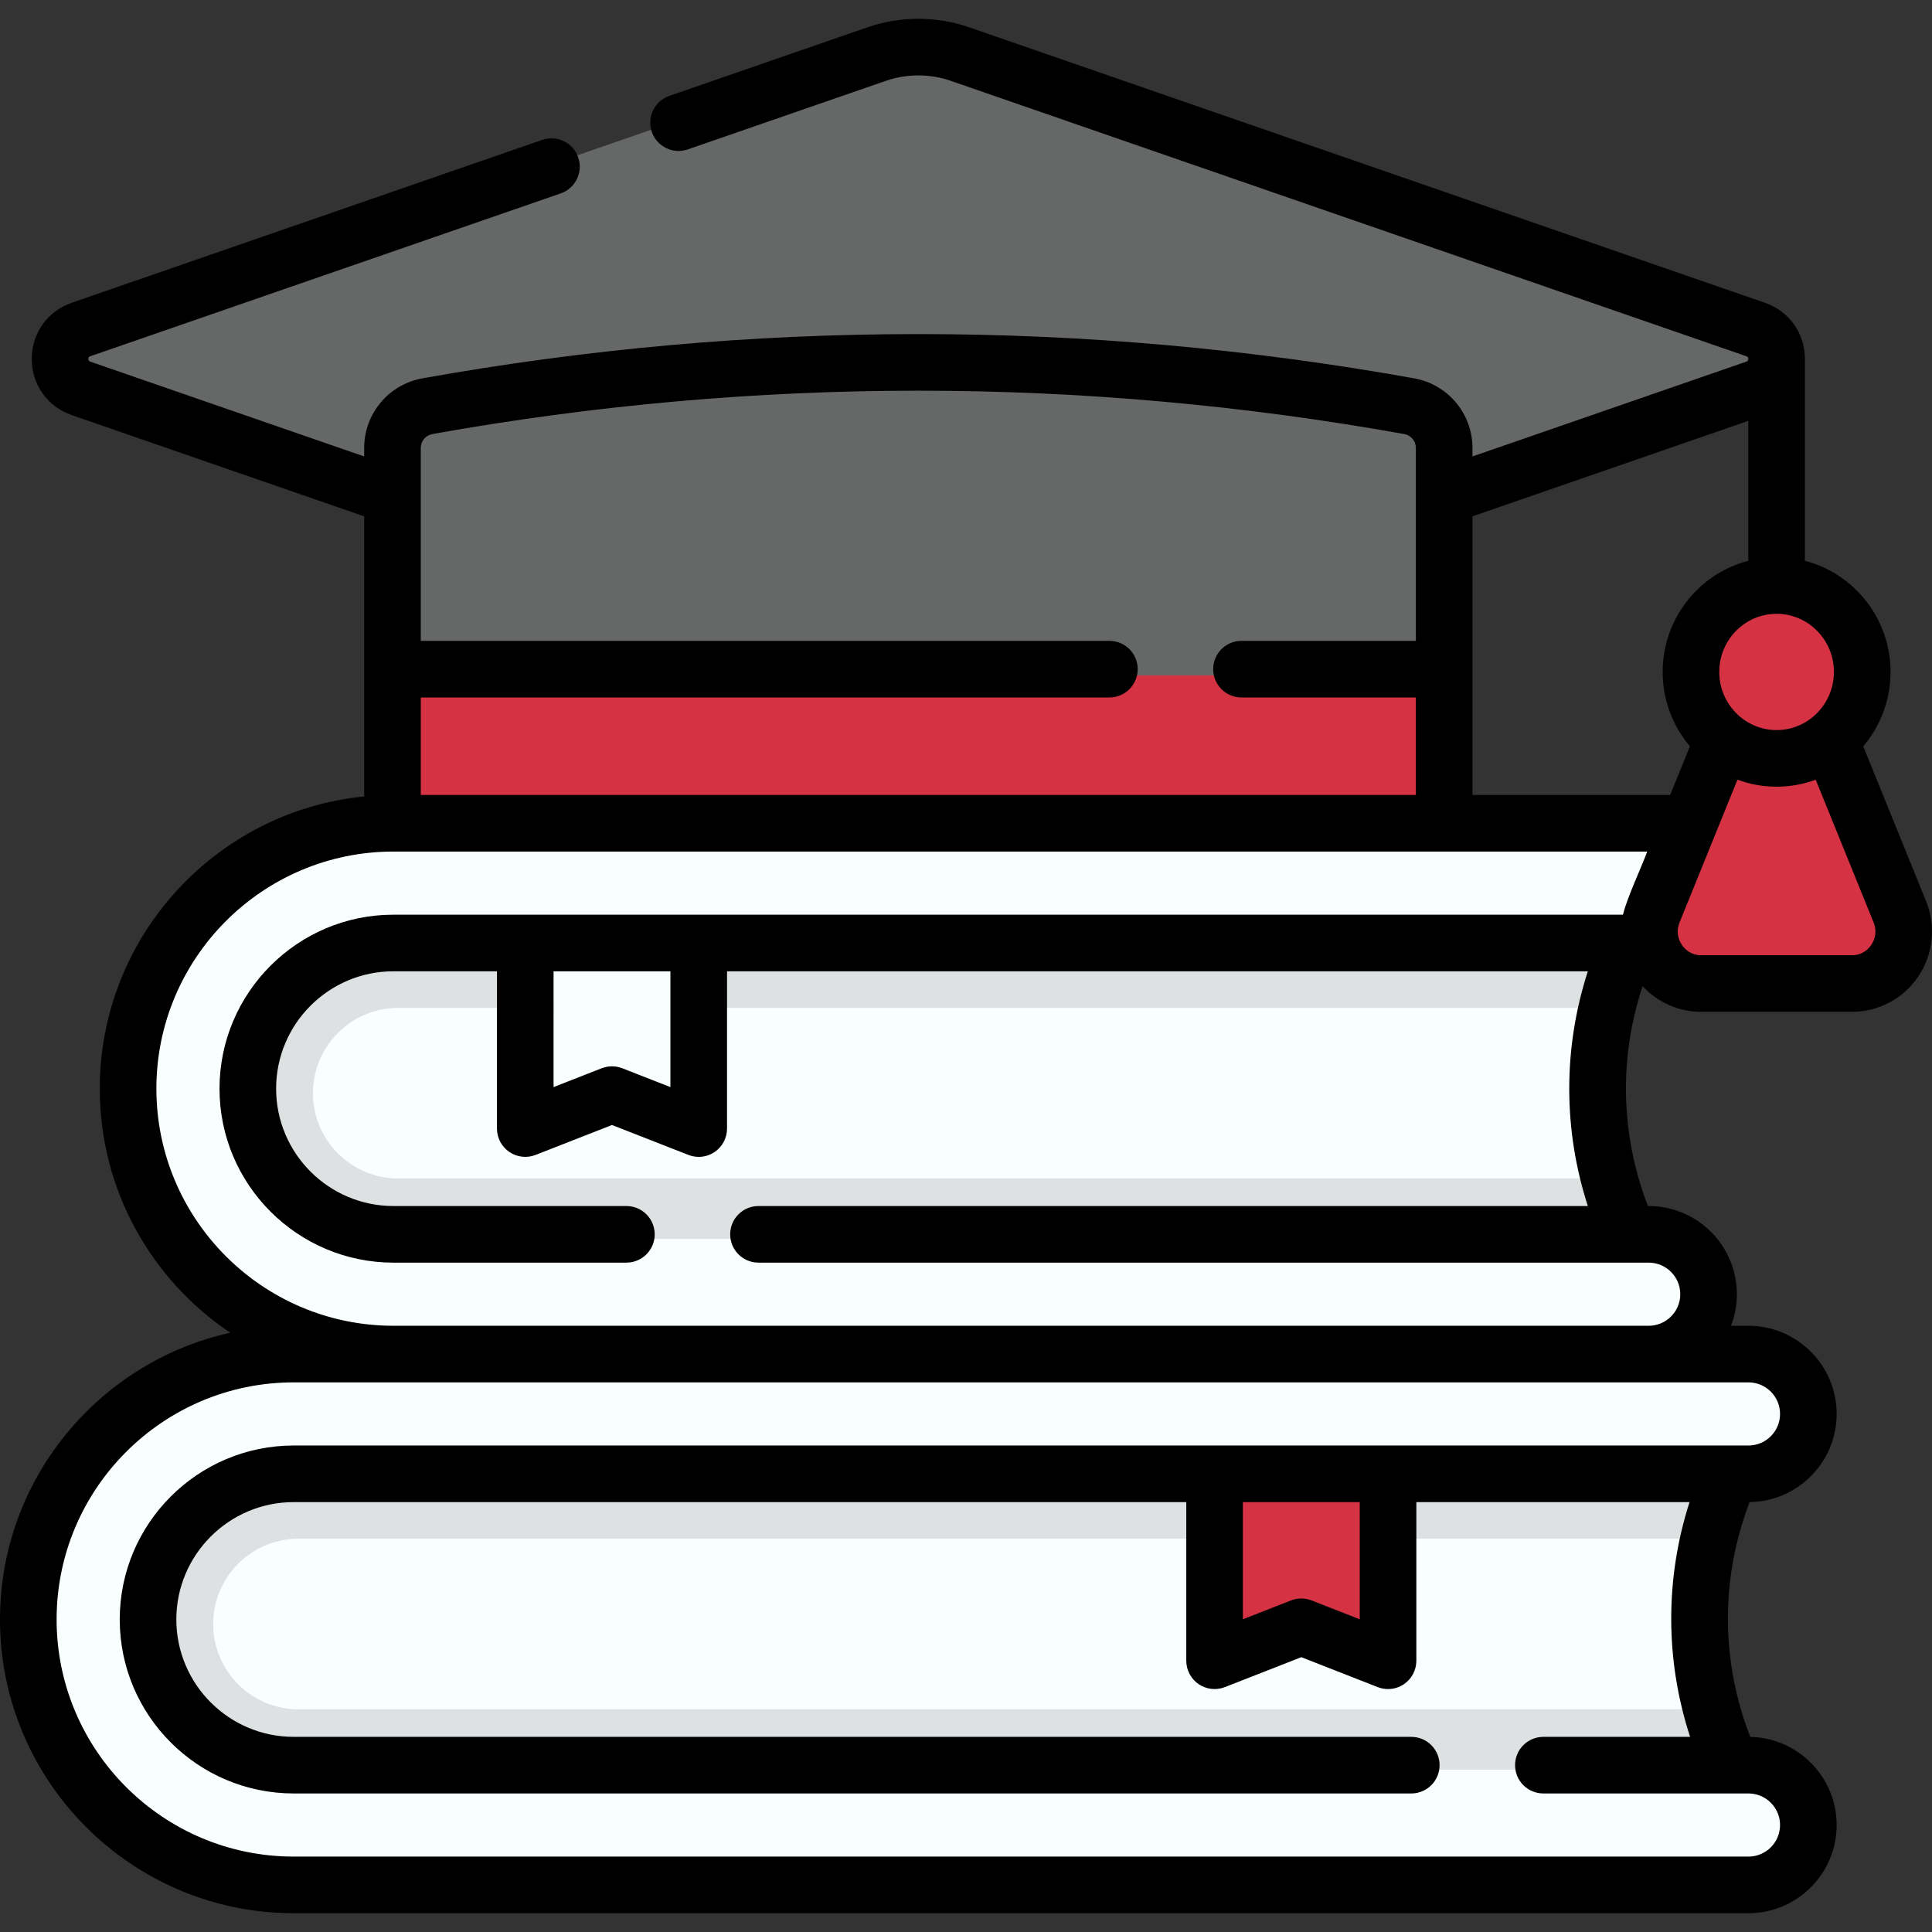 <?xml version="1.0"?>
<svg xmlns="http://www.w3.org/2000/svg" xmlns:xlink="http://www.w3.org/1999/xlink" xmlns:svgjs="http://svgjs.com/svgjs" version="1.1" width="512" height="512" x="0" y="0" viewBox="0 0 511.991 511.991" style="enable-background:new 0 0 512 512" xml:space="preserve" class=""><rect x="0" y="0" width="511.991" height="511.991" fill="#333333" stroke="none"/><g><g xmlns="http://www.w3.org/2000/svg"><g><path d="m432.441 251.092c-9.55 23.055-10.151 51.557-.601 74.612l8.218 16.098h-354.722s-66.042-37.107 0-103.149l351.658-7.247z" fill="#f9ffff" data-original="#f1f2f2" class=""/><path d="m440.058 341.805h-354.72s-66.04-37.11 0-103.15l351.66-7.25-4.56 19.69c-2.11 5.11-3.79 10.48-5.01 16h-321.88c-12.47 0-22.61 10.14-22.61 22.6 0 12.47 10.14 22.61 22.61 22.61h322c1.08 4.61 2.51 9.1 4.29 13.4z" fill="#dee1e1" data-original="#dee1e1" class=""/><path d="m434.687 356.863-324.24-.511c-38.845 0-72.205-24.78-72.205-63.625 0-8.58-1.494-19.83 1.319-27.432 9.921-26.817 35.721-45.933 65.987-45.933h332.639c8.762 0 15.865 7.103 15.865 15.865 0 8.762-7.103 15.865-15.865 15.865h-251.75l-24.586 5.771-21.382-5.771h-34.921c-21.321 0-38.605 17.284-38.605 38.605 0 21.321 17.284 38.605 38.605 38.605h332.639c8.762 0 15.865 7.103 15.865 15.865 0 .632-.037 1.255-.109 1.868-.924 7.882-11.126 10.828-19.256 10.828z" fill="#f9ffff" data-original="#b7e546" class=""/><path d="m453.938 346.035c-.43 3.63-2.08 6.89-4.53 9.35-2.88 2.87-6.84 4.65-11.22 4.65l-164.337 9.849-168.303-9.849c-38.85 0-70.34-31.49-70.34-70.34 0-10.13 2.14-19.76 6-28.46v14.46c0 38.85 31.49 70.34 70.34 70.34z" fill="#f9ffff" data-original="#abd641" class=""/><path d="m186.437 297.343v-46.251h-32.967l-11.705 1.175.703 43.076c0 1.409 1.417 2.376 2.729 1.862l8.272-2.022 9.254-3.623c.469-.184.99-.184 1.458 0l19.526 7.646c1.312.513 2.73-.454 2.73-1.863z" fill="#f9ffff" data-original="#ef5227" class=""/><path d="m153.47 251.095v44.09l-10.27 4.02c-1.31.51-2.73-.45-2.73-1.86v-46.25z" fill="#f9ffff" data-original="#d83724" class=""/><path d="m386.846 178.975v22.55l-1 10c0 3.87-3.14 7-7 7l-266.51-1c-3.87 0-7-3.13-7-7l-2-31.55 136.813-6.538z" fill="#d53243" data-original="#fdcd08" class=""/><path d="m455.553 197.799c-6.26 15.431-12.559 30.656-18.82 46.088-3.742 9.224 2.98 19.332 12.857 19.332l11.576 1h28.159c9.877 0 16.599-10.108 12.857-19.333l-13.055-32.182-8.211-14.906h-25.363z" fill="#d53243" data-original="#fdcd08" class=""/><path d="m465.633 218.392c8.228.749 16.858-1.411 23.493-5.687l-7.02-17.544-11.601 3.468c0-.001.001-.002.001-.003l-15.123-2.018c-1.91 4.71-4.687 11.398-6.597 16.108 0 0 .001 0 .001.001-4.35 10.723-8.701 21.446-13.051 32.169-3.74 9.23 2.98 19.33 12.85 19.33h16c-9.87 0-16.59-10.1-12.85-19.33 3.251-8.008 6.499-16.015 9.748-24.023.673-1.661 2.365-2.633 4.149-2.471z" fill="#d53243" data-original="#faab18" class=""/><path d="m492.042 180.229c0-10.219-6.518-18.902-15.586-22.044-2.351-.815-5.768.635-8.392.635-12.749 0-20.596 8.541-20.596 21.41s9.538 20.59 22.287 20.59c2.625 0 4.35 2.268 6.701 1.454 9.068-3.142 15.586-11.825 15.586-22.045z" fill="#d53243" data-original="#fdcd08" class=""/><path d="m476.456 202.275c-2.35.82-4.88 1.26-7.5 1.26-12.75 0-23.08-10.44-23.08-23.31 0-12.86 10.33-23.3 23.08-23.3 2.62 0 5.15.44 7.5 1.26-9.07 3.14-15.58 11.83-15.58 22.04 0 10.22 6.51 18.91 15.58 22.05z" fill="#d53243" data-original="#faab18" class=""/><path d="m470.805 103.279-65.959 22.834-17.999-1.846-128.029 52.398c-8.893 3.079-18.563 3.079-27.456 0l-128.026-50.355-18-.196-65.963-22.835c-7.53-2.607-7.53-13.256 0-15.862l214.49-74.252c7.272-2.518 15.18-2.518 22.452 0l214.49 74.252c7.53 2.606 7.53 13.255 0 15.862z" fill="#666868" data-original="#868491" class=""/><path d="m404.846 119.345v6.77l-146.03 50.55c-8.89 3.08-18.56 3.08-27.46 0l-146.02-50.55v-6.77c0-14.27 10.19-26.45 24.24-28.98 44.64-8 90.23-12.05 135.51-12.05s90.88 4.05 135.52 12.05c6.8 1.23 12.97 4.81 17.39 10.1 4.4 5.25 6.85 11.97 6.85 18.88z" fill="#666868" data-original="#77777f" class=""/><path d="m386.846 119.345v59.63h-280.51l-1-57.63c0-5.54 3.97-10.28 9.42-11.26 2.857-.512 3.717-3.007 6.579-3.486 40.965-6.851 82.362-10.284 123.751-10.284 44.29 0 88.58 3.93 132.34 11.77 2.72.49 5.08 1.92 6.75 3.92 1.68 2 2.67 4.57 2.67 7.34z" fill="#666868" data-original="#868491" class=""/><path d="m386.846 201.525v11c0 3.87-3.14 7-7 7h-269.51c-3.866 0-7-3.134-7-7v-33.55l9-6.538 9 6.538v17.55c0 2.761 2.239 5 5 5z" fill="#d53243" data-original="#faab18" class=""/><path d="m121.336 106.605v72.37h-18v-59.63c0-5.54 3.97-10.28 9.42-11.26 2.86-.51 5.72-1.01 8.58-1.48z" fill="#666868" data-original="#77777f" class=""/><path d="m458.864 466.143c-9.55-23.055-9.55-48.959 0-72.014l3.043-13.518h-408.913s-46.031 50.043 2.991 99.064l408.584 3.064z" fill="#f9ffff" data-original="#f1f2f2" class=""/><path d="m464.568 482.735-408.58-3.06c-49.03-49.02-2.99-99.06-2.99-99.06l410.874.759-5.004 12.751c-1.85 4.46-3.34 9.02-4.47 13.64h-375.29c-12.47 0-22.61 10.14-22.61 22.6 0 12.47 10.14 22.61 22.61 22.61h375.41c1.12 4.46 2.57 8.87 4.35 13.17z" fill="#dee1e1" data-original="#dee1e1" class=""/><path d="m457.681 497.203-369.702-.681c-38.845 0-73.021-21.921-73.021-60.766 0-12.328-3.015-29.304 2.557-39.379 11.985-21.67 35.075-36.344 61.591-36.344h385.523c8.762 0 15.865 7.103 15.865 15.865 0 8.762-7.103 15.865-15.865 15.865h-95.521l-24.959 5.525-21.008-5.525h-244.035c-21.321 0-38.605 17.284-38.605 38.605 0 21.321 17.284 38.605 38.605 38.605h385.523c8.762 0 15.865 7.103 15.865 15.865 0 .979-.089 1.936-.258 2.866-1.349 7.394-14.772 9.499-22.555 9.499z" fill="#f9ffff" data-original="#ef5227" class=""/><path d="m480.238 487.705c-.59 3.24-2.16 6.12-4.39 8.35-2.87 2.87-6.84 4.65-11.22 4.65h-385.52c-38.85 0-70.34-31.49-70.34-70.34 0-13.9 4.03-26.86 11-37.78v24.78c0 38.85 31.49 70.34 70.34 70.34z" fill="#f9ffff" data-original="#d83724" class=""/><path d="m369.108 438.374v-46.625h-30.968l-13.736.836.736 43.789c0 1.409 1.418 2.376 2.729 1.862l10.27-2.805 7.256-2.841c.469-.184.99-.184 1.458 0l19.526 7.646c1.312.514 2.729-.453 2.729-1.862z" fill="#d53243" data-original="#fdcd08" class=""/><path d="m338.14 391.745v43.69l-12.27 4.8c-1.31.51-2.73-.45-2.73-1.86v-46.63z" fill="#d53243" data-original="#faab18" class=""/></g><path d="m510.417 238.81-16.646-41.034c4.502-5.312 7.229-12.194 7.229-19.708 0-14.16-9.661-26.09-22.693-29.457-.002-1.973.002-51.395 0-53.491 0-6.813-4.16-12.655-10.598-14.884l-210.857-72.995c-8.699-3.013-18.28-3.012-26.98 0l-52.499 18.174c-3.914 1.354-5.989 5.626-4.634 9.54 1.355 3.916 5.626 5.988 9.541 4.634l52.499-18.174c5.533-1.917 11.629-1.917 17.165 0l210.857 72.994c.225.078.505.176.505.71s-.28.632-.505.71l-72.587 25.129v-2.246c0-9.087-6.492-16.847-15.437-18.45-87.201-15.64-175.631-15.64-262.832 0-8.944 1.604-15.437 9.363-15.437 18.45v2.246l-72.586-25.129c-.225-.078-.505-.176-.505-.71s.28-.632.505-.71l124.676-43.16c3.914-1.354 5.989-5.626 4.634-9.54-1.355-3.915-5.627-5.988-9.541-4.634l-124.676 43.161c-6.438 2.229-10.598 8.07-10.598 14.884s4.16 12.655 10.598 14.884l77.494 26.827v74.226c-39.285 3.911-70.067 37.15-70.067 77.447 0 26.928 13.75 50.701 34.593 64.681-34.867 7.704-61.035 38.839-61.035 75.989 0 42.918 34.917 77.835 77.835 77.835h385.523c12.884 0 23.365-10.481 23.365-23.365 0-12.725-10.226-23.099-22.891-23.353-7.836-20.138-7.896-42.063-.181-62.229 12.749-.158 23.072-10.572 23.072-23.358 0-12.884-10.481-23.365-23.365-23.365h-4.631c1-2.599 1.554-5.418 1.554-8.365 0-12.884-10.481-23.365-23.365-23.365h-.202c-7.266-18.839-7.738-39.225-1.415-58.266 3.969 4.296 9.553 6.793 15.485 6.793h40.044c7.027 0 13.575-3.493 17.515-9.345 3.979-5.907 4.754-13.377 2.074-19.981zm-24.417-60.742c0 8.495-6.816 15.406-15.193 15.406s-15.193-6.911-15.193-15.406 6.816-15.407 15.193-15.407 15.193 6.911 15.193 15.407zm-22.693-66.541v37.084c-13.032 3.367-22.693 15.297-22.693 29.457 0 7.515 2.727 14.396 7.229 19.708l-5.23 12.891h-52.398v-73.836zm-348.714 3.499c85.444-15.322 172.093-15.322 257.537 0 1.787.321 3.084 1.871 3.084 3.687v51.117h-46.214c-4.142 0-7.5 3.357-7.5 7.5s3.358 7.5 7.5 7.5h46.214v25.838h-263.705v-25.838h182.491c4.142 0 7.5-3.357 7.5-7.5s-3.358-7.5-7.5-7.5h-182.491v-51.117c0-1.816 1.297-3.366 3.084-3.687zm357.131 259.677c0 4.612-3.752 8.365-8.365 8.365h-385.524c-25.422 0-46.105 20.683-46.105 46.105s20.683 46.104 46.105 46.104h296.165c4.142 0 7.5-3.357 7.5-7.5s-3.358-7.5-7.5-7.5h-296.165c-17.151 0-31.105-13.953-31.105-31.104s13.954-31.105 31.105-31.105h236.535v42.042c0 2.479 1.225 4.798 3.273 6.195 2.047 1.397 4.653 1.694 6.962.788l20.249-7.929 20.249 7.929c.884.347 1.811.517 2.734.517 1.488 0 2.964-.442 4.228-1.305 2.048-1.397 3.273-3.716 3.273-6.195v-42.042h72.397c-6.518 20.321-6.471 41.909.148 62.21h-38.883c-4.142 0-7.5 3.357-7.5 7.5s3.358 7.5 7.5 7.5h54.358c4.613 0 8.365 3.753 8.365 8.365s-3.752 8.365-8.365 8.365h-385.523c-34.647.001-62.835-28.187-62.835-62.835s28.188-62.835 62.835-62.835h385.523c4.613 0 8.366 3.753 8.366 8.365zm-142.354 23.366h30.968v31.051l-12.749-4.992c-1.759-.689-3.711-.689-5.47 0l-12.749 4.992zm-128.37-63.461h235.917c4.613 0 8.365 3.753 8.365 8.365s-3.752 8.365-8.365 8.365h-332.64c-34.647 0-62.835-28.188-62.835-62.836s28.188-62.835 62.835-62.835h332.25c-1.853 4.974-5.277 12.025-6.429 16.73h-325.821c-25.422 0-46.105 20.683-46.105 46.105s20.683 46.104 46.105 46.104h61.723c4.142 0 7.5-3.357 7.5-7.5s-3.358-7.5-7.5-7.5h-61.723c-17.151 0-31.105-13.953-31.105-31.104s13.954-31.105 31.105-31.105h27.421v41.682c0 2.479 1.225 4.798 3.273 6.195 2.047 1.397 4.654 1.693 6.962.788l20.249-7.929 20.249 7.929c.884.347 1.811.517 2.734.517 1.488 0 2.964-.442 4.228-1.305 2.048-1.397 3.273-3.716 3.273-6.195v-41.682h228.118c-6.568 20.311-6.568 41.899 0 62.21h-219.784c-4.142 0-7.5 3.357-7.5 7.5s3.358 7.501 7.5 7.501zm-54.302-77.21h30.968v30.69l-12.749-4.992c-1.759-.689-3.711-.689-5.47 0l-12.749 4.992zm349.204-6.987c-.551.819-2.15 2.724-5.074 2.724h-40.044c-2.924 0-4.522-1.905-5.074-2.724-1.204-1.787-1.428-3.961-.616-5.963l15.344-37.822c3.235 1.195 6.727 1.847 10.368 1.847s7.133-.652 10.368-1.847l15.343 37.822c.813 2.003.589 4.176-.615 5.963z" fill="#000000" data-original="#000000" class=""/></g></g></svg>
